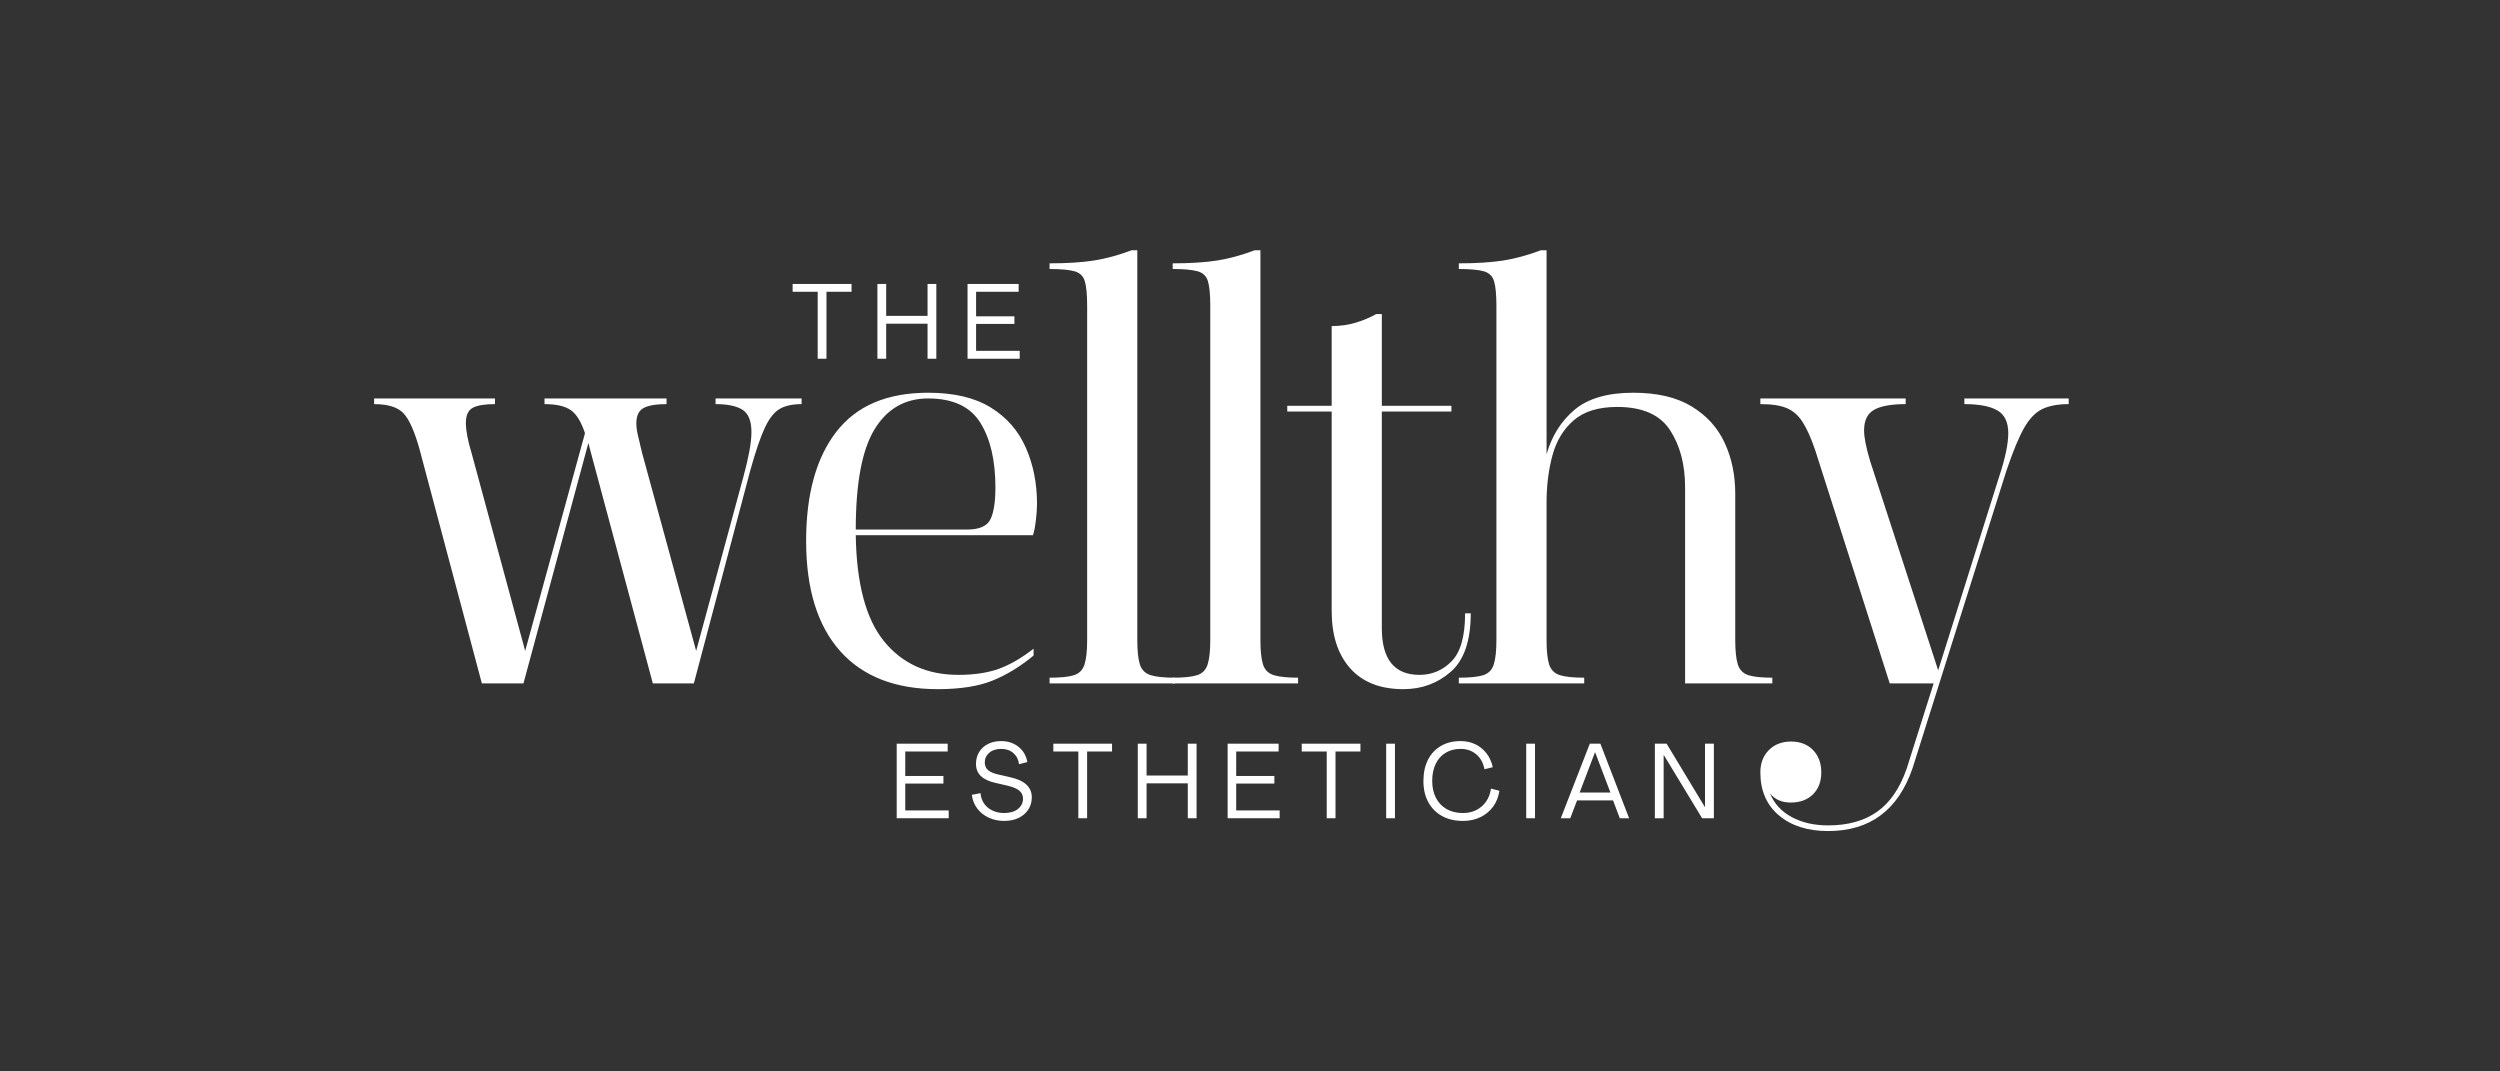 <svg xmlns="http://www.w3.org/2000/svg" xmlns:xlink="http://www.w3.org/1999/xlink" width="700" zoomAndPan="magnify" viewBox="0 0 525 225" height="300" preserveAspectRatio="xMidYMid meet" version="1.2"><rect x="0" y="0" width="525" height="225" fill="#333333" stroke="none"/><defs/><g id="0c0574ab7e"><g style="fill:#ffffff;fill-opacity:1;"><g transform="translate(77.364, 143.52)"><path style="stroke:none" d="M 1.203 -59.844 L 26.578 -59.844 L 26.578 -58.656 C 24.422 -58.656 22.863 -58.395 21.906 -57.875 C 20.945 -57.352 20.469 -56.297 20.469 -54.703 C 20.469 -53.109 20.867 -50.992 21.672 -48.359 L 32.922 -6.828 L 45.484 -52.547 C 44.691 -54.941 43.695 -56.555 42.5 -57.391 C 41.301 -58.234 39.461 -58.656 36.984 -58.656 L 36.984 -59.844 L 62.609 -59.844 L 62.609 -58.656 C 60.367 -58.656 58.75 -58.375 57.75 -57.812 C 56.758 -57.258 56.266 -56.18 56.266 -54.578 C 56.266 -53.859 56.383 -53 56.625 -52 C 56.863 -51.008 57.141 -49.836 57.453 -48.484 L 68.828 -6.828 L 78.766 -43.453 C 79.328 -45.523 79.742 -47.316 80.016 -48.828 C 80.297 -50.348 80.438 -51.664 80.438 -52.781 C 80.438 -55.102 79.816 -56.66 78.578 -57.453 C 77.348 -58.254 75.457 -58.656 72.906 -58.656 L 72.906 -59.844 L 90.969 -59.844 L 90.969 -58.656 C 89.051 -58.656 87.516 -58.316 86.359 -57.641 C 85.203 -56.961 84.164 -55.645 83.25 -53.688 C 82.332 -51.727 81.316 -48.754 80.203 -44.766 L 68.344 0 L 59.734 0 L 46.562 -49.078 L 46.203 -50.516 L 32.562 0 L 23.828 0 L 10.766 -49.078 C 9.734 -52.828 8.617 -55.359 7.422 -56.672 C 6.223 -57.992 4.148 -58.656 1.203 -58.656 Z M 1.203 -59.844 "/></g></g><g style="fill:#ffffff;fill-opacity:1;"><g transform="translate(163.069, 143.52)"><path style="stroke:none" d="M 31.844 -61.047 C 37.27 -61.047 41.656 -60.008 45 -57.938 C 48.352 -55.863 50.805 -53.051 52.359 -49.5 C 53.922 -45.945 54.703 -42.016 54.703 -37.703 C 54.703 -36.672 54.617 -35.492 54.453 -34.172 C 54.297 -32.859 54.098 -31.844 53.859 -31.125 L 16.641 -31.125 C 16.797 -20.906 18.789 -13.461 22.625 -8.797 C 26.457 -4.129 31.645 -1.797 38.188 -1.797 C 41.457 -1.797 44.27 -2.211 46.625 -3.047 C 48.977 -3.891 51.43 -5.305 53.984 -7.297 L 53.984 -5.859 C 51.191 -3.547 48.316 -1.789 45.359 -0.594 C 42.41 0.602 38.582 1.203 33.875 1.203 C 24.938 1.203 18.094 -1.469 13.344 -6.812 C 8.594 -12.164 6.219 -19.867 6.219 -29.922 C 6.219 -39.742 8.332 -47.383 12.562 -52.844 C 16.789 -58.312 23.219 -61.047 31.844 -61.047 Z M 16.641 -32.312 L 39.984 -32.312 C 42.535 -32.312 44.172 -33.008 44.891 -34.406 C 45.609 -35.812 45.969 -38.066 45.969 -41.172 C 45.969 -46.836 44.91 -51.363 42.797 -54.75 C 40.68 -58.145 37.031 -59.844 31.844 -59.844 C 26.977 -59.844 23.227 -57.688 20.594 -53.375 C 17.957 -49.07 16.641 -42.051 16.641 -32.312 Z M 16.641 -32.312 "/></g></g><g style="fill:#ffffff;fill-opacity:1;"><g transform="translate(217.412, 143.52)"><path style="stroke:none" d="M 3 -88.219 C 6.664 -88.219 9.773 -88.414 12.328 -88.812 C 14.879 -89.219 17.516 -89.938 20.234 -90.969 L 21.422 -90.969 L 21.422 -9.094 C 21.422 -6.863 21.598 -5.172 21.953 -4.016 C 22.316 -2.859 23.078 -2.098 24.234 -1.734 C 25.391 -1.379 27.086 -1.203 29.328 -1.203 L 29.328 0 L 3 0 L 3 -1.203 C 5.312 -1.203 7.023 -1.379 8.141 -1.734 C 9.254 -2.098 9.988 -2.859 10.344 -4.016 C 10.707 -5.172 10.891 -6.863 10.891 -9.094 L 10.891 -79.25 C 10.891 -81.633 10.727 -83.363 10.406 -84.438 C 10.094 -85.52 9.375 -86.223 8.25 -86.547 C 7.133 -86.867 5.383 -87.031 3 -87.031 Z M 3 -88.219 "/></g></g><g style="fill:#ffffff;fill-opacity:1;"><g transform="translate(243.267, 143.52)"><path style="stroke:none" d="M 3 -88.219 C 6.664 -88.219 9.773 -88.414 12.328 -88.812 C 14.879 -89.219 17.516 -89.938 20.234 -90.969 L 21.422 -90.969 L 21.422 -9.094 C 21.422 -6.863 21.598 -5.172 21.953 -4.016 C 22.316 -2.859 23.078 -2.098 24.234 -1.734 C 25.391 -1.379 27.086 -1.203 29.328 -1.203 L 29.328 0 L 3 0 L 3 -1.203 C 5.312 -1.203 7.023 -1.379 8.141 -1.734 C 9.254 -2.098 9.988 -2.859 10.344 -4.016 C 10.707 -5.172 10.891 -6.863 10.891 -9.094 L 10.891 -79.25 C 10.891 -81.633 10.727 -83.363 10.406 -84.438 C 10.094 -85.52 9.375 -86.223 8.25 -86.547 C 7.133 -86.867 5.383 -87.031 3 -87.031 Z M 3 -88.219 "/></g></g><g style="fill:#ffffff;fill-opacity:1;"><g transform="translate(269.122, 143.52)"><path style="stroke:none" d="M 10.531 -75.047 C 12.363 -75.047 14.055 -75.285 15.609 -75.766 C 17.172 -76.242 18.594 -76.844 19.875 -77.562 L 21.062 -77.562 L 21.062 -58.297 L 35.672 -58.297 L 35.672 -57.094 L 21.062 -57.094 L 21.062 -11.609 C 21.062 -5.066 23.695 -1.797 28.969 -1.797 C 31.602 -1.797 33.859 -2.754 35.734 -4.672 C 37.609 -6.586 38.547 -9.938 38.547 -14.719 L 39.734 -14.719 C 39.734 -8.977 38.336 -4.891 35.547 -2.453 C 32.754 -0.016 29.441 1.203 25.609 1.203 C 20.742 1.203 17.016 -0.254 14.422 -3.172 C 11.828 -6.086 10.531 -10.098 10.531 -15.203 L 10.531 -57.094 L 1.203 -57.094 L 1.203 -58.297 L 10.531 -58.297 Z M 10.531 -75.047 "/></g></g><g style="fill:#ffffff;fill-opacity:1;"><g transform="translate(303.355, 143.52)"><path style="stroke:none" d="M 3 -88.219 C 6.664 -88.219 9.773 -88.414 12.328 -88.812 C 14.879 -89.219 17.516 -89.938 20.234 -90.969 L 21.422 -90.969 L 21.422 -48.125 C 22.547 -52.031 24.523 -55.16 27.359 -57.516 C 30.191 -59.867 34.281 -61.047 39.625 -61.047 C 44.645 -61.047 48.734 -60.086 51.891 -58.172 C 55.047 -56.254 57.359 -53.703 58.828 -50.516 C 60.305 -47.328 61.047 -43.773 61.047 -39.859 L 61.047 -9.094 C 61.047 -6.863 61.223 -5.172 61.578 -4.016 C 61.941 -2.859 62.68 -2.098 63.797 -1.734 C 64.922 -1.379 66.598 -1.203 68.828 -1.203 L 68.828 0 L 50.516 0 L 50.516 -41.172 C 50.516 -45.961 49.457 -49.973 47.344 -53.203 C 45.227 -56.441 41.535 -58.062 36.266 -58.062 C 32.359 -58.062 29.328 -57.141 27.172 -55.297 C 25.016 -53.461 23.516 -51.008 22.672 -47.938 C 21.836 -44.863 21.422 -41.535 21.422 -37.953 L 21.422 -9.094 C 21.422 -6.863 21.598 -5.172 21.953 -4.016 C 22.316 -2.859 23.078 -2.098 24.234 -1.734 C 25.391 -1.379 27.086 -1.203 29.328 -1.203 L 29.328 0 L 3 0 L 3 -1.203 C 5.312 -1.203 7.023 -1.379 8.141 -1.734 C 9.254 -2.098 9.988 -2.859 10.344 -4.016 C 10.707 -5.172 10.891 -6.863 10.891 -9.094 L 10.891 -79.25 C 10.891 -81.633 10.727 -83.363 10.406 -84.438 C 10.094 -85.52 9.375 -86.223 8.25 -86.547 C 7.133 -86.867 5.383 -87.031 3 -87.031 Z M 3 -88.219 "/></g></g><g style="fill:#ffffff;fill-opacity:1;"><g transform="translate(368.472, 143.52)"><path style="stroke:none" d="M 1.203 -59.844 L 31.719 -59.844 L 31.719 -58.656 C 28.688 -58.656 26.473 -58.254 25.078 -57.453 C 23.68 -56.66 22.984 -55.223 22.984 -53.141 C 22.984 -51.629 23.422 -49.438 24.297 -46.562 L 38.547 -2.75 L 51.359 -43.453 C 52.629 -47.285 53.266 -50.316 53.266 -52.547 C 53.266 -54.859 52.504 -56.453 50.984 -57.328 C 49.473 -58.211 47.16 -58.656 44.047 -58.656 L 44.047 -59.844 L 65.953 -59.844 L 65.953 -58.656 C 63.723 -58.656 61.891 -58.316 60.453 -57.641 C 59.016 -56.961 57.734 -55.645 56.609 -53.688 C 55.492 -51.727 54.258 -48.754 52.906 -44.766 L 33.156 17.828 C 30.125 26.609 24.219 31 15.438 31 C 11.133 31 7.688 29.898 5.094 27.703 C 2.5 25.516 1.203 22.504 1.203 18.672 C 1.203 16.754 1.797 15.195 2.984 14 C 4.18 12.801 5.738 12.203 7.656 12.203 C 9.57 12.203 11.109 12.801 12.266 14 C 13.422 15.195 14 16.754 14 18.672 C 14 20.586 13.422 22.125 12.266 23.281 C 11.109 24.438 9.535 25.016 7.547 25.016 C 5.703 25.016 4.266 24.379 3.234 23.109 C 4.109 25.254 5.625 26.906 7.781 28.062 C 9.938 29.227 12.488 29.812 15.438 29.812 C 19.594 29.812 23.023 28.852 25.734 26.938 C 28.453 25.02 30.523 21.984 31.953 17.828 L 37.594 0 L 28.375 0 L 12.688 -49.078 C 11.812 -51.629 10.93 -53.582 10.047 -54.938 C 9.172 -56.301 8.07 -57.258 6.75 -57.812 C 5.438 -58.375 3.586 -58.656 1.203 -58.656 Z M 1.203 -59.844 "/></g></g><g style="fill:#ffffff;fill-opacity:1;"><g transform="translate(166.232, 75.334)"><path style="stroke:none" d="M 5.484 0 L 5.484 -14.062 L 0.219 -14.062 L 0.219 -15.703 L 12.594 -15.703 L 12.594 -14.062 L 7.328 -14.062 L 7.328 0 Z M 5.484 0 "/></g></g><g style="fill:#ffffff;fill-opacity:1;"><g transform="translate(182.911, 75.334)"><path style="stroke:none" d="M 1.344 0 L 1.344 -15.703 L 3.188 -15.703 L 3.188 -9 L 11.875 -9 L 11.875 -15.703 L 13.719 -15.703 L 13.719 0 L 11.875 0 L 11.875 -7.359 L 3.188 -7.359 L 3.188 0 Z M 1.344 0 "/></g></g><g style="fill:#ffffff;fill-opacity:1;"><g transform="translate(201.839, 75.334)"><path style="stroke:none" d="M 1.344 0 L 1.344 -15.703 L 12.078 -15.703 L 12.078 -14.062 L 3.141 -14.062 L 3.141 -8.906 L 11.188 -8.906 L 11.188 -7.312 L 3.141 -7.312 L 3.141 -1.656 L 12.297 -1.656 L 12.297 0 Z M 1.344 0 "/></g></g><g style="fill:#ffffff;fill-opacity:1;"><g transform="translate(186.978, 171.83)"><path style="stroke:none" d="M 1.328 0 L 1.328 -15.656 L 12.031 -15.656 L 12.031 -14.016 L 3.125 -14.016 L 3.125 -8.875 L 11.141 -8.875 L 11.141 -7.281 L 3.125 -7.281 L 3.125 -1.641 L 12.25 -1.641 L 12.25 0 Z M 1.328 0 "/></g></g><g style="fill:#ffffff;fill-opacity:1;"><g transform="translate(203.647, 171.83)"><path style="stroke:none" d="M 7.219 0.562 C 6.02 0.562 4.926 0.328 3.938 -0.141 C 2.957 -0.609 2.16 -1.254 1.547 -2.078 C 0.93 -2.91 0.562 -3.859 0.438 -4.922 L 2.266 -5.266 C 2.328 -4.453 2.57 -3.727 3 -3.094 C 3.438 -2.469 4.02 -1.977 4.75 -1.625 C 5.488 -1.27 6.312 -1.094 7.219 -1.094 C 8.445 -1.094 9.414 -1.379 10.125 -1.953 C 10.832 -2.523 11.188 -3.242 11.188 -4.109 C 11.188 -4.805 10.926 -5.367 10.406 -5.797 C 9.895 -6.223 9.066 -6.57 7.922 -6.844 L 5.391 -7.422 C 4.004 -7.742 2.977 -8.227 2.312 -8.875 C 1.645 -9.531 1.312 -10.375 1.312 -11.406 C 1.312 -12.352 1.531 -13.188 1.969 -13.906 C 2.414 -14.625 3.035 -15.188 3.828 -15.594 C 4.617 -16 5.547 -16.203 6.609 -16.203 C 7.578 -16.203 8.445 -16.016 9.219 -15.641 C 9.988 -15.273 10.625 -14.758 11.125 -14.094 C 11.625 -13.426 11.945 -12.66 12.094 -11.797 L 10.344 -11.344 C 10.238 -12.301 9.848 -13.078 9.172 -13.672 C 8.492 -14.266 7.648 -14.562 6.641 -14.562 C 5.578 -14.562 4.727 -14.289 4.094 -13.75 C 3.469 -13.207 3.156 -12.531 3.156 -11.719 C 3.156 -11.051 3.375 -10.52 3.812 -10.125 C 4.258 -9.727 4.977 -9.414 5.969 -9.188 L 8.5 -8.609 C 11.52 -7.941 13.031 -6.535 13.031 -4.391 C 13.031 -3.441 12.789 -2.594 12.312 -1.844 C 11.832 -1.102 11.16 -0.516 10.297 -0.078 C 9.43 0.348 8.406 0.562 7.219 0.562 Z M 7.219 0.562 "/></g></g><g style="fill:#ffffff;fill-opacity:1;"><g transform="translate(220.983, 171.83)"><path style="stroke:none" d="M 5.469 0 L 5.469 -14.016 L 0.219 -14.016 L 0.219 -15.656 L 12.547 -15.656 L 12.547 -14.016 L 7.312 -14.016 L 7.312 0 Z M 5.469 0 "/></g></g><g style="fill:#ffffff;fill-opacity:1;"><g transform="translate(237.608, 171.83)"><path style="stroke:none" d="M 1.328 0 L 1.328 -15.656 L 3.172 -15.656 L 3.172 -8.969 L 11.828 -8.969 L 11.828 -15.656 L 13.672 -15.656 L 13.672 0 L 11.828 0 L 11.828 -7.328 L 3.172 -7.328 L 3.172 0 Z M 1.328 0 "/></g></g><g style="fill:#ffffff;fill-opacity:1;"><g transform="translate(256.475, 171.83)"><path style="stroke:none" d="M 1.328 0 L 1.328 -15.656 L 12.031 -15.656 L 12.031 -14.016 L 3.125 -14.016 L 3.125 -8.875 L 11.141 -8.875 L 11.141 -7.281 L 3.125 -7.281 L 3.125 -1.641 L 12.25 -1.641 L 12.25 0 Z M 1.328 0 "/></g></g><g style="fill:#ffffff;fill-opacity:1;"><g transform="translate(273.144, 171.83)"><path style="stroke:none" d="M 5.469 0 L 5.469 -14.016 L 0.219 -14.016 L 0.219 -15.656 L 12.547 -15.656 L 12.547 -14.016 L 7.312 -14.016 L 7.312 0 Z M 5.469 0 "/></g></g><g style="fill:#ffffff;fill-opacity:1;"><g transform="translate(289.77, 171.83)"><path style="stroke:none" d="M 1.328 0 L 1.328 -15.656 L 3.172 -15.656 L 3.172 0 Z M 1.328 0 "/></g></g><g style="fill:#ffffff;fill-opacity:1;"><g transform="translate(298.138, 171.83)"><path style="stroke:none" d="M 9.078 0.562 C 7.391 0.562 5.922 0.219 4.672 -0.469 C 3.43 -1.164 2.473 -2.141 1.797 -3.391 C 1.117 -4.641 0.781 -6.113 0.781 -7.812 C 0.781 -9.531 1.098 -11.016 1.734 -12.266 C 2.367 -13.516 3.27 -14.484 4.438 -15.172 C 5.602 -15.859 6.988 -16.203 8.594 -16.203 C 9.727 -16.203 10.758 -15.977 11.688 -15.531 C 12.613 -15.082 13.395 -14.445 14.031 -13.625 C 14.664 -12.812 15.102 -11.844 15.344 -10.719 L 13.594 -10.297 C 13.352 -11.617 12.781 -12.66 11.875 -13.422 C 10.977 -14.18 9.883 -14.562 8.594 -14.562 C 7.375 -14.562 6.316 -14.285 5.422 -13.734 C 4.523 -13.191 3.832 -12.41 3.344 -11.391 C 2.863 -10.379 2.625 -9.188 2.625 -7.812 C 2.633 -6.445 2.898 -5.258 3.422 -4.25 C 3.953 -3.238 4.703 -2.457 5.672 -1.906 C 6.641 -1.363 7.773 -1.094 9.078 -1.094 C 10.129 -1.094 11.066 -1.301 11.891 -1.719 C 12.723 -2.145 13.406 -2.738 13.938 -3.5 C 14.477 -4.27 14.82 -5.176 14.969 -6.219 L 16.734 -5.766 C 16.547 -4.484 16.102 -3.367 15.406 -2.422 C 14.707 -1.473 13.816 -0.738 12.734 -0.219 C 11.66 0.301 10.441 0.562 9.078 0.562 Z M 9.078 0.562 "/></g></g><g style="fill:#ffffff;fill-opacity:1;"><g transform="translate(319.18, 171.83)"><path style="stroke:none" d="M 1.328 0 L 1.328 -15.656 L 3.172 -15.656 L 3.172 0 Z M 1.328 0 "/></g></g><g style="fill:#ffffff;fill-opacity:1;"><g transform="translate(327.549, 171.83)"><path style="stroke:none" d="M 0.219 0 L 6.312 -15.656 L 8.531 -15.656 L 14.562 0 L 12.609 0 L 11.188 -3.75 L 3.641 -3.75 L 2.203 0 Z M 4.172 -5.391 L 10.641 -5.391 L 7.438 -13.828 L 7.391 -13.828 Z M 4.172 -5.391 "/></g></g><g style="fill:#ffffff;fill-opacity:1;"><g transform="translate(346.193, 171.83)"><path style="stroke:none" d="M 1.328 0 L 1.328 -15.656 L 3.797 -15.656 L 11.812 -2.375 L 11.859 -2.375 L 11.859 -15.656 L 13.719 -15.656 L 13.719 0 L 11.25 0 L 3.219 -13.25 L 3.172 -13.25 L 3.172 0 Z M 1.328 0 "/></g></g></g></svg>